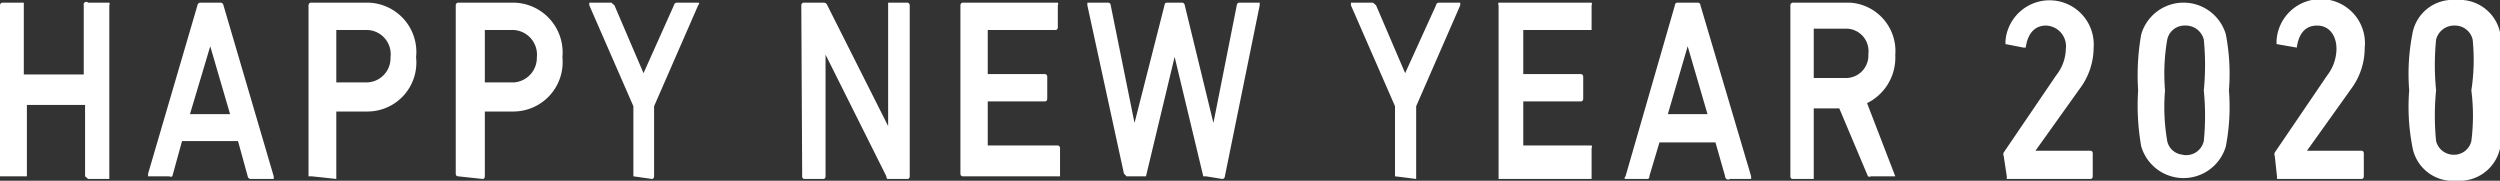 <svg xmlns="http://www.w3.org/2000/svg" viewBox="0 0 56.72 4.1"><rect x="0" y="0" width="56.72" height="4.1" fill="#333333" stroke="none"/><defs><style>.cls-1{fill:#fff;}</style></defs><title>アセット 2</title><g id="レイヤー_2" data-name="レイヤー 2"><g id="レイヤー_1-2" data-name="レイヤー 1"><path class="cls-1" d="M0,.12A.06.06,0,0,1,.05.06H.54s0,0,0,.06V1.69a0,0,0,0,0,0,0H1.9a0,0,0,0,0,0,0V.12A.06.06,0,0,1,2,.06h.48a.06.06,0,0,1,0,.06V4s0,.06,0,.06H2S1.93,4,1.93,4V2.38s0,0,0,0H.61s0,0,0,0V4S.56,4,.54,4H.05S0,4,0,4Z"/><path class="cls-1" d="M4.48.12A.07.07,0,0,1,4.55.06H5a.07.07,0,0,1,.07.06L6.21,4s0,.06,0,.06H5.69A.07.07,0,0,1,5.62,4L5.4,3.2H4.13L3.91,4A.07.07,0,0,1,3.84,4H3.36s0,0,0-.06Zm.74,2.47L4.77,1.05h0L4.31,2.59Z"/><path class="cls-1" d="M7.07,4S7,4,7,4V.12A.06.06,0,0,1,7.07.06H8.33A1.12,1.12,0,0,1,9.44,1.3,1.11,1.11,0,0,1,8.33,2.53h-.7s0,0,0,0V4s0,.06,0,.06ZM8.86,1.3A.55.55,0,0,0,8.3.68H7.63s0,0,0,0V1.87s0,0,0,0H8.3A.55.55,0,0,0,8.86,1.3Z"/><path class="cls-1" d="M10.39,4s-.05,0-.05-.06V.12a.06.06,0,0,1,.05-.06h1.26A1.13,1.13,0,0,1,12.76,1.3a1.12,1.12,0,0,1-1.11,1.23H11s0,0,0,0V4s0,.06-.05.06ZM12.18,1.3a.56.56,0,0,0-.57-.62H11s0,0,0,0V1.87s0,0,0,0h.66A.56.56,0,0,0,12.18,1.3Z"/><path class="cls-1" d="M14.37,4s0,0,0-.06V2.41l-1-2.29s0-.06,0-.06h.5s0,0,.07.06l.66,1.54h0L15.29.12a.07.07,0,0,1,.07-.06h.48s.05,0,0,.06l-1,2.29V4s0,.06-.05.06Z"/><path class="cls-1" d="M18.18.12a.06.06,0,0,1,.05-.06h.46s.06,0,.08.06l1.38,2.74h0V.12s0-.06,0-.06h.44a.06.06,0,0,1,.05.06V4s0,.06-.05.06h-.46A.09.09,0,0,1,20.11,4L18.73,1.24h0V4s0,.06-.05.06h-.43s-.05,0-.05-.06Z"/><path class="cls-1" d="M21.79.12a.06.06,0,0,1,.05-.06H24A.06.06,0,0,1,24,.12v.5s0,.06-.05.06H22.41s0,0,0,0v1a0,0,0,0,0,0,0h1.3a.06.06,0,0,1,.05.06v.5s0,.06-.05.06h-1.3s0,0,0,0v1a0,0,0,0,0,0,0H24a.06.06,0,0,1,.05.06V4S24,4,24,4H21.84s-.05,0-.05-.06Z"/><path class="cls-1" d="M27.36,4S27.31,4,27.3,4l-.65-2.71h0L26,4S26,4,25.93,4h-.37s0,0-.06-.06L24.67.12s0-.06,0-.06h.47a.06.06,0,0,1,.06.06l.54,2.67h0L26.42.12s0-.06.06-.06h.34s.05,0,.06.06l.65,2.67h0L28.06.12a.06.06,0,0,1,.06-.06h.46s0,0,0,.06L27.79,4a.06.06,0,0,1-.06.06Z"/><path class="cls-1" d="M31.65,4s0,0,0-.06V2.41l-1-2.29s0-.06,0-.06h.5s0,0,.07.06l.66,1.54h0L32.58.12a.07.07,0,0,1,.07-.06h.48s0,0,0,.06l-1,2.29V4s0,.06,0,.06Z"/><path class="cls-1" d="M34,.12a.06.06,0,0,1,0-.06h2.11a.06.06,0,0,1,0,.06v.5s0,.06,0,.06H34.56s0,0,0,0v1a0,0,0,0,0,0,0h1.31a.06.06,0,0,1,.05.06v.5s0,.06-.05.06H34.56s0,0,0,0v1a0,0,0,0,0,0,0h1.55a.06.06,0,0,1,0,.06V4s0,.06,0,.06H34S34,4,34,4Z"/><path class="cls-1" d="M38,.12s0-.06.06-.06h.46a.06.06,0,0,1,.06.06L39.73,4s0,.06,0,.06h-.48A.07.07,0,0,1,39.14,4l-.22-.77H37.65L37.42,4a.05.05,0,0,1-.06.06h-.48s-.05,0,0-.06Zm.74,2.47-.45-1.54h0l-.45,1.54Z"/><path class="cls-1" d="M42.45,4A.07.07,0,0,1,42.38,4l-.65-1.54h-.58a0,0,0,0,0,0,0V4s0,.06,0,.06h-.48s-.05,0-.05-.06V.12a.06.06,0,0,1,.05-.06h1.3A1.1,1.1,0,0,1,43,1.25a1.15,1.15,0,0,1-.64,1.09L43,4S43,4,43,4Zm-.06-2.78a.51.51,0,0,0-.52-.57h-.72s0,0,0,0V1.77s0,0,0,0h.72A.51.51,0,0,0,42.39,1.25Z"/><path class="cls-1" d="M45.46,3.54a.1.1,0,0,1,0-.08l1.19-1.75a1,1,0,0,0,.22-.6.47.47,0,0,0-.45-.53c-.27,0-.42.2-.46.5a0,0,0,0,1-.05,0L45.5,1s0,0,0-.07a1,1,0,1,1,2,.16,1.56,1.56,0,0,1-.32.93l-1,1.4h1.25s.05,0,.05.06V4s0,.06-.05.06h-1.9s0,0,0-.06Z"/><path class="cls-1" d="M48.51,2.05A5.31,5.31,0,0,1,48.58.78a1,1,0,0,1,1.92,0,4.73,4.73,0,0,1,.07,1.27,4.73,4.73,0,0,1-.07,1.27,1,1,0,0,1-1.92,0A5.31,5.31,0,0,1,48.51,2.05Zm1,1.46A.41.41,0,0,0,50,3.2a5.84,5.84,0,0,0,0-1.15A5.84,5.84,0,0,0,50,.9a.42.42,0,0,0-.42-.32.4.4,0,0,0-.41.32,4.53,4.53,0,0,0-.05,1.15,4.53,4.53,0,0,0,.05,1.15A.39.39,0,0,0,49.54,3.51Z"/><path class="cls-1" d="M51.61,3.54a.1.1,0,0,1,0-.08l1.19-1.75a1,1,0,0,0,.21-.6c0-.3-.16-.53-.44-.53s-.42.2-.46.5a0,0,0,0,1,0,0L51.65,1s0,0,0-.07a1,1,0,0,1,1-.95,1,1,0,0,1,1,1.11,1.55,1.55,0,0,1-.31.93l-1,1.4h1.24s.05,0,.05.06V4s0,.06-.05.06H51.66s0,0,0-.06Z"/><path class="cls-1" d="M54.66,2.05A4.73,4.73,0,0,1,54.73.78a.93.93,0,0,1,1-.78.94.94,0,0,1,1,.78,5.31,5.31,0,0,1,.07,1.27,5.31,5.31,0,0,1-.07,1.27.94.94,0,0,1-1,.78.93.93,0,0,1-1-.78A4.73,4.73,0,0,1,54.66,2.05Zm1,1.46a.4.4,0,0,0,.41-.31,4.53,4.53,0,0,0,0-1.15A4.53,4.53,0,0,0,56.1.9a.41.41,0,0,0-.41-.32.42.42,0,0,0-.42.32,5.84,5.84,0,0,0,0,1.15,5.84,5.84,0,0,0,0,1.15A.41.41,0,0,0,55.69,3.51Z"/></g></g></svg>